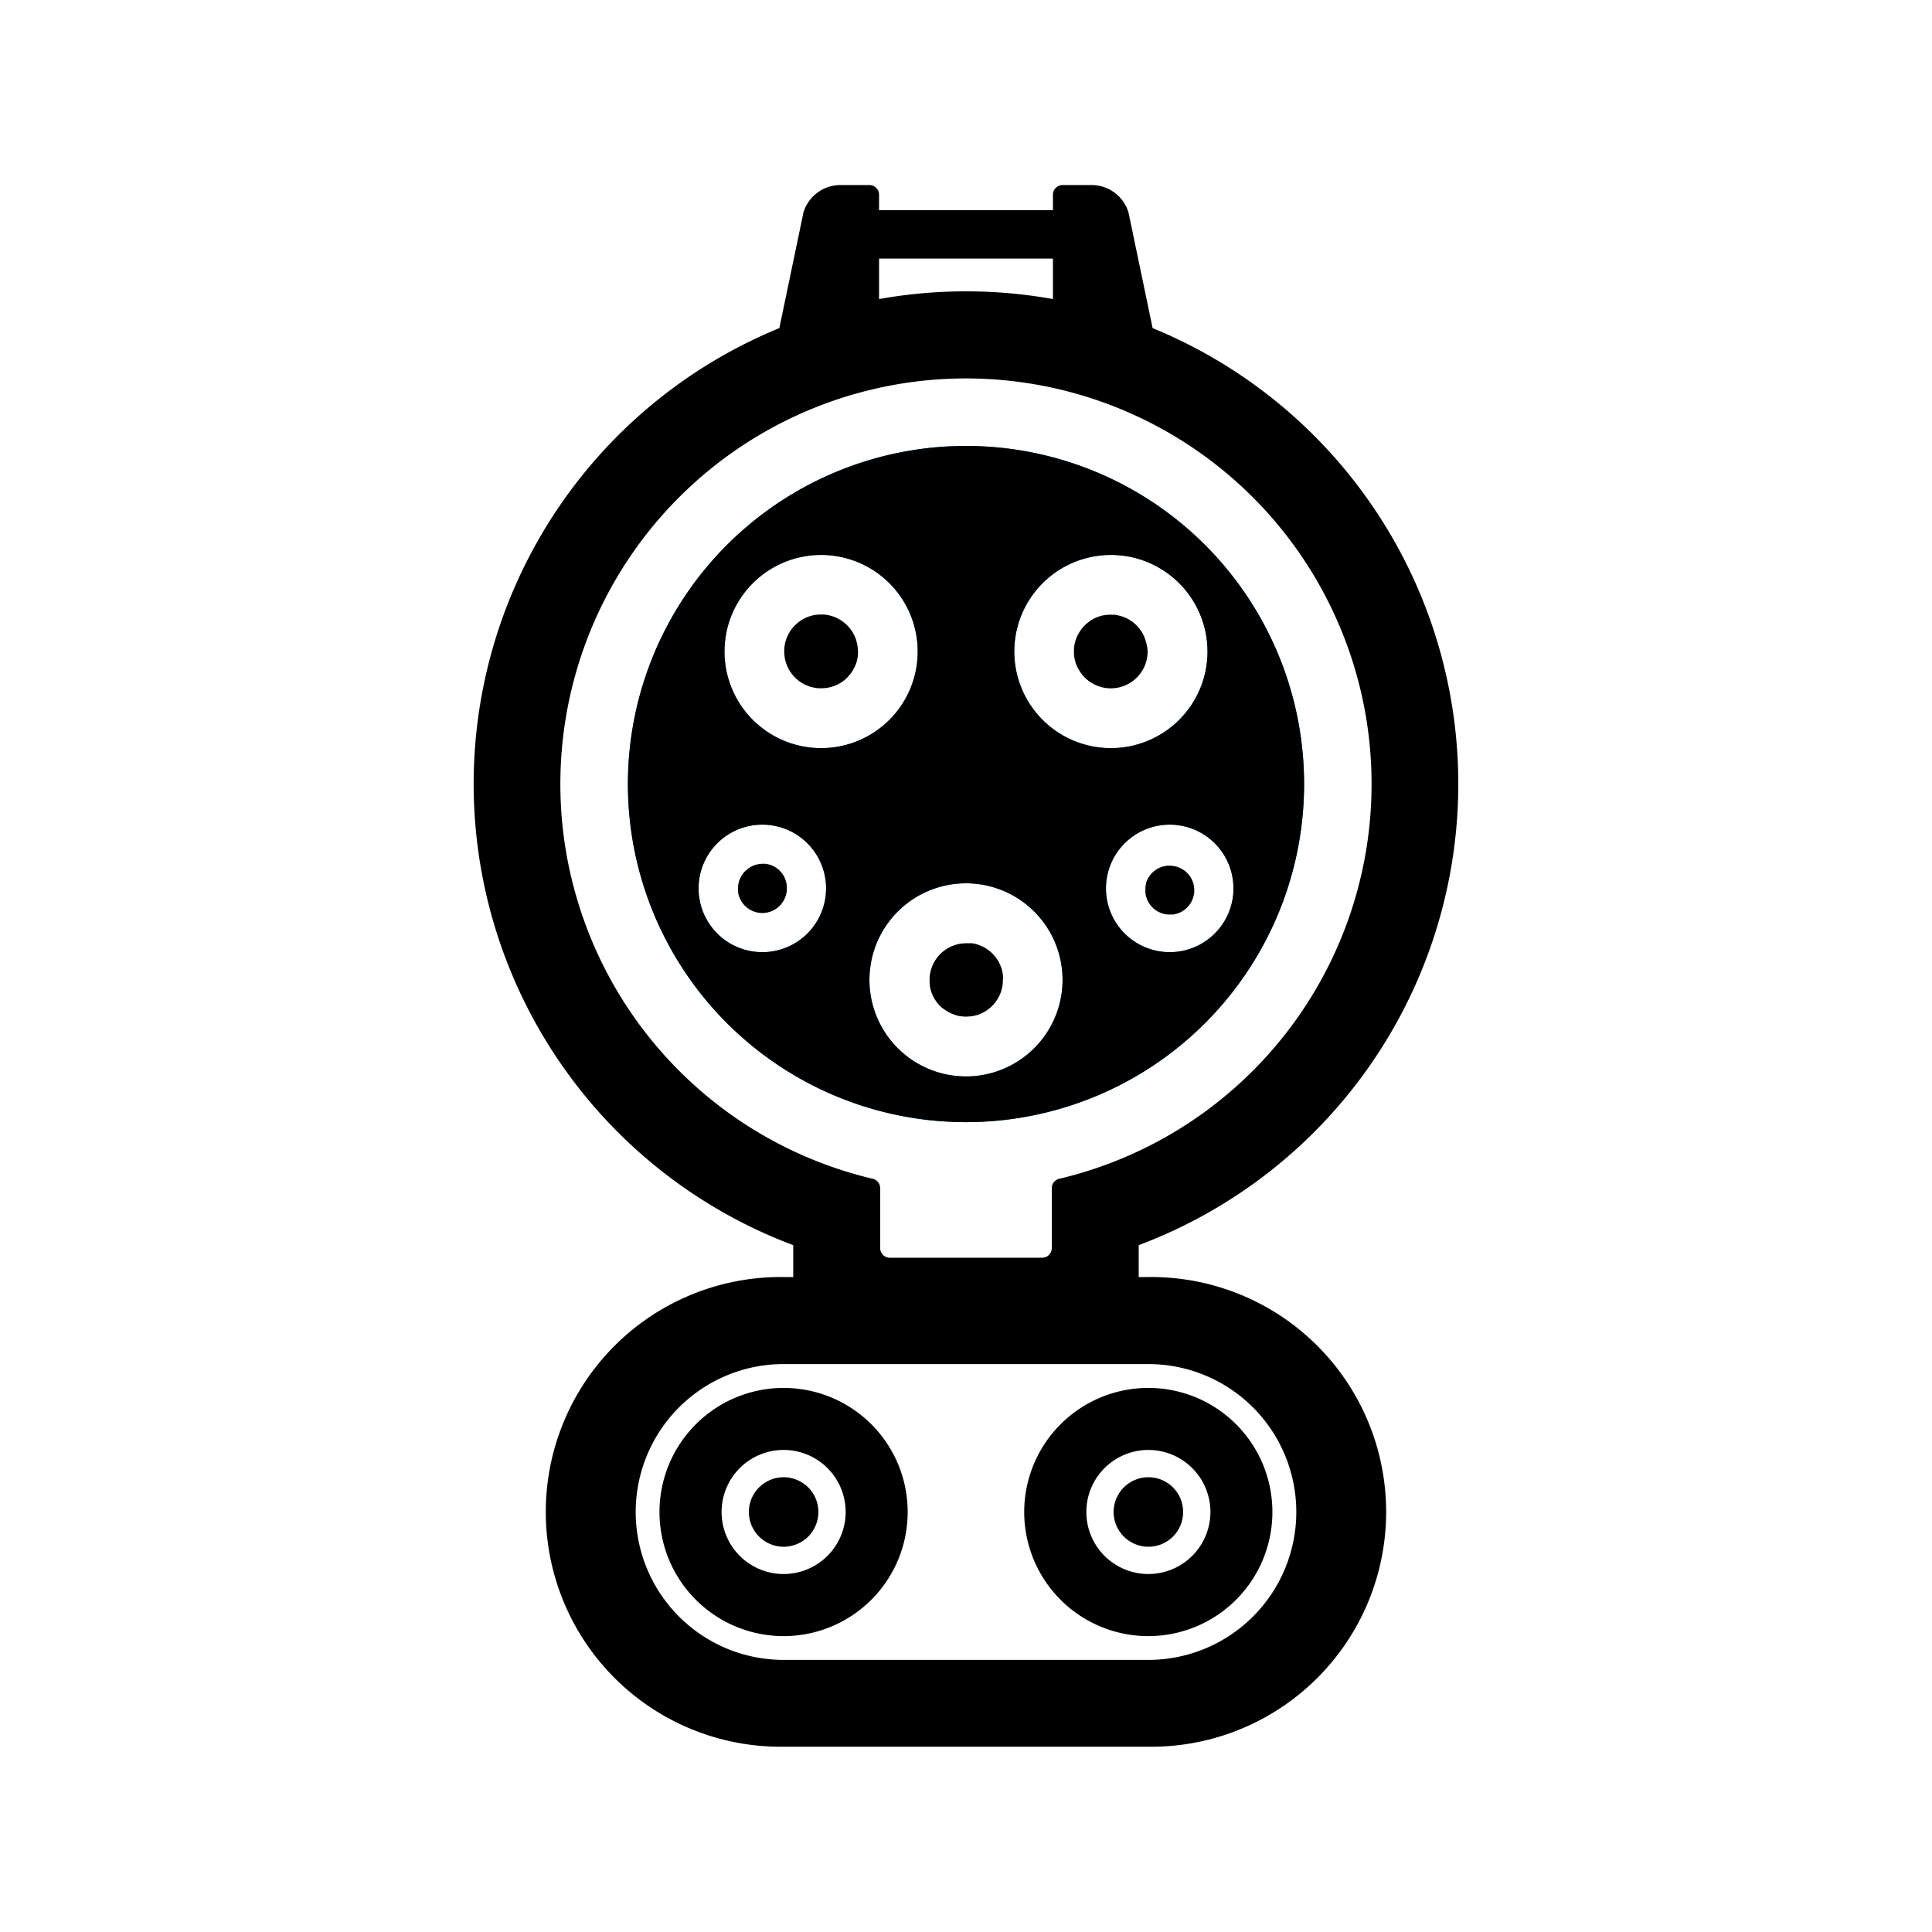 <svg id="Layer_1" data-name="Layer 1" xmlns="http://www.w3.org/2000/svg" viewBox="0 0 500 500"><defs><style>.cls-1{fill:none;fill-rule:evenodd;}.cls-2,.cls-3{stroke:#000;}.cls-2,.cls-3,.cls-4{stroke-linecap:round;stroke-linejoin:round;}.cls-2{stroke-width:4.59px;}.cls-3,.cls-4{stroke-width:5px;}.cls-4{fill:#8ad2f1;stroke:#0475b9;}</style></defs><title>ICON-DC-CCS-BLACK FILL</title><path class="cls-1" d="M292.2,333h5a58.28,58.28,0,1,1,0,116.55H202.8a58.28,58.28,0,1,1,0-116.55h5v-12.5a125,125,0,0,1-3.92-233.77l6.49-31.13a7.5,7.5,0,0,1,7.14-5.21H225v6.5h50v-6.5h7.5a7.51,7.51,0,0,1,7.14,5.21l6.49,31.13a125,125,0,0,1-3.92,233.77V333Z"/><path class="cls-2" d="M297.2,361.49A29.82,29.82,0,1,0,327,391.3,29.8,29.8,0,0,0,297.2,361.49Zm0,48.16a18.35,18.35,0,1,1,18.35-18.35A18.36,18.36,0,0,1,297.2,409.65Z"/><path class="cls-3" d="M297.2,333h-5v-12.5a125,125,0,0,0,3.92-233.77l-6.49-31.13a7.5,7.5,0,0,0-7.14-5.21H275v6.5H225v-6.5h-7.5a7.5,7.5,0,0,0-7.14,5.21l-6.49,31.13a125,125,0,0,0,3.92,233.77V333h-5a58.28,58.28,0,1,0,0,116.55h94.4a58.28,58.28,0,1,0,0-116.55ZM225,64.42h50v16a125.17,125.17,0,0,0-50,0Zm-79.6,163.19a107.47,107.47,0,1,1,129.3,79.89V323a5,5,0,0,1-5,5H230.29a5,5,0,0,1-5-5V307.5A107.47,107.47,0,0,1,145.41,227.61ZM297.2,432.08H202.8a40.78,40.78,0,0,1,0-81.56h94.4a40.78,40.78,0,1,1,0,81.56Z"/><path class="cls-2" d="M202.8,361.49a29.82,29.82,0,1,0,29.81,29.81A29.81,29.81,0,0,0,202.8,361.49Zm0,48.16a18.35,18.35,0,1,1,18.35-18.35A18.36,18.36,0,0,1,202.8,409.65Z"/><path class="cls-4" d="M335,202.91a85,85,0,1,0-85,85A85,85,0,0,0,335,202.91Zm-13.27,27a19,19,0,1,1-19-19A19,19,0,0,1,321.71,229.92Zm-34.22-88.8A27.5,27.5,0,1,1,260,168.61,27.49,27.49,0,0,1,287.49,141.12Zm-75,0A27.5,27.5,0,1,1,185,168.61,27.49,27.49,0,0,1,212.51,141.12Zm-15.22,107.8a19,19,0,1,1,19-19A19,19,0,0,1,197.29,248.92Zm25.22,4.67A27.49,27.49,0,1,1,250,281.08,27.49,27.49,0,0,1,222.51,253.59Z"/><circle cx="202.8" cy="391.3" r="9" transform="translate(-236.32 428.92) rotate(-67.5)"/><circle cx="297.2" cy="391.3" r="9"/><path class="cls-3" d="M335,202.91a85,85,0,1,0-85,85A85,85,0,0,0,335,202.91Zm-47.49-61.79A27.5,27.5,0,1,1,260,168.61,27.49,27.49,0,0,1,287.49,141.12Zm-75,0A27.5,27.5,0,1,1,185,168.61,27.49,27.49,0,0,1,212.51,141.12Zm-15.22,107.8a19,19,0,1,1,19-19A19,19,0,0,1,197.29,248.92ZM250,281.08a27.49,27.49,0,1,1,27.49-27.49A27.49,27.49,0,0,1,250,281.08Zm33.72-51.16a19,19,0,1,1,19,19A19,19,0,0,1,283.72,229.92Z"/><path d="M259.54,253.58c0,.2,0,.4,0,.59a4.76,4.76,0,0,1-.07.66c0,.13,0,.24-.05.36s-.06.36-.1.54-.08.29-.12.44a7,7,0,0,1-.29.88c-.09.22-.18.44-.29.66s-.24.48-.38.72-.2.32-.31.48a3.19,3.19,0,0,1-.26.38,6.28,6.28,0,0,1-.47.58c-.09.11-.19.21-.3.32l-.33.34-.36.32a4.39,4.39,0,0,1-.36.28,7.44,7.44,0,0,1-1,.68c-.16.1-.33.19-.5.28a8.66,8.66,0,0,1-1,.45,7,7,0,0,1-.69.22l-.07,0a2.54,2.54,0,0,1-.37.1l-.58.11c-.19,0-.4.06-.59.08s-.48,0-.74.05h-.48a12.08,12.08,0,0,1-1.21-.1c-.31,0-.62-.12-.93-.19s-.6-.18-.89-.29-.43-.16-.65-.26l-.62-.31c-.27-.15-.53-.3-.79-.47s-.43-.3-.64-.47A.35.35,0,0,1,244,261l-.56-.5a8.93,8.93,0,0,1-1.17-1.37,6.49,6.49,0,0,1-.36-.55,3.56,3.56,0,0,1-.34-.6c-.11-.2-.2-.42-.3-.63a7.06,7.06,0,0,1-.39-1.12,3.6,3.6,0,0,1-.12-.44c0-.18-.08-.36-.11-.54s0-.23,0-.36-.06-.42-.07-.64,0-.41,0-.61,0-.4,0-.59a5.08,5.08,0,0,1,.07-.67,8.49,8.49,0,0,1,.24-1.22,8.6,8.6,0,0,1,.29-.9c.07-.18.14-.36.23-.54a4.11,4.11,0,0,1,.25-.52,8.9,8.9,0,0,1,1.11-1.66c.18-.22.38-.44.58-.65s.44-.41.67-.6a.18.18,0,0,1,.07-.05,7.76,7.76,0,0,1,.67-.5,8.47,8.47,0,0,1,1.62-.88c.14-.07.29-.12.44-.18l.43-.14a9,9,0,0,1,1.87-.39c.24,0,.49,0,.73-.05h.49l.33,0,.4,0,.43,0,.51.09a7.6,7.6,0,0,1,1.36.39l.65.26c.21.1.42.2.62.31a7.76,7.76,0,0,1,1.37.91,1.1,1.1,0,0,1,.25.19,7.41,7.41,0,0,1,.58.54c.21.21.41.43.62.67a8.11,8.11,0,0,1,.54.73,9.49,9.49,0,0,1,1.31,2.85,9.75,9.75,0,0,1,.24,1.22c0,.22.06.44.07.66S259.54,253.38,259.54,253.58Z"/><path d="M297,168.6a9.53,9.53,0,0,1-.43,2.84,9.74,9.74,0,0,1-.51,1.3,8.49,8.49,0,0,1-.87,1.44c-.12.17-.23.33-.36.49h0c-.19.23-.39.46-.6.67l-.68.61a6.36,6.36,0,0,1-.66.5,10,10,0,0,1-2.13,1.11,6.56,6.56,0,0,1-.67.21,5.2,5.2,0,0,1-.68.17,11.51,11.51,0,0,1-1.68.2h-.24a9.14,9.14,0,0,1-1.4-.1,6.91,6.91,0,0,1-.79-.16,1.14,1.14,0,0,1-.25-.06l-.51-.15a4.75,4.75,0,0,1-.49-.17l-.7-.29c-.19-.1-.37-.19-.55-.3s-.34-.2-.51-.3-.43-.29-.63-.45-.37-.3-.55-.45c0,0,0,0,0,0-.17-.16-.33-.31-.48-.47s-.32-.34-.47-.52a5.47,5.47,0,0,1-.41-.54,4.56,4.56,0,0,1-.38-.59A6,6,0,0,1,279,173c-.1-.18-.19-.37-.28-.57l-.22-.54a3.63,3.63,0,0,1-.21-.66,8.86,8.86,0,0,1-.35-1.94c0-.22,0-.44,0-.67s0-.46,0-.68a8.66,8.66,0,0,1,.34-1.93,6.45,6.45,0,0,1,.43-1.21c.09-.19.18-.39.28-.58s.2-.37.3-.55a5.72,5.72,0,0,1,.39-.57l.2-.28c.12-.16.25-.33.39-.49l.43-.45c.15-.15.3-.3.46-.44s.33-.26.49-.39a8,8,0,0,1,1-.71l.57-.3a3.64,3.64,0,0,1,.57-.25c.17-.08.36-.14.54-.22.41-.13.84-.24,1.27-.33l.47-.07c.24,0,.48-.07.73-.08l.6,0c.25,0,.49,0,.73,0s.48,0,.73.07l.7.14c.23.05.45.12.67.18a11.47,11.47,0,0,1,1.31.51l.57.3.63.39c.24.17.49.35.72.55h0c.23.2.46.4.67.61s.37.38.54.58a5.19,5.19,0,0,1,.36.46l0,0,.23.33c.12.18.24.35.35.54s.22.39.32.59a2.71,2.71,0,0,1,.13.3,8.18,8.18,0,0,1,.39,1,1,1,0,0,1,0,.12A9.11,9.11,0,0,1,297,168.6Z"/><path d="M222.05,168.6c0,.23,0,.46,0,.68a9,9,0,0,1-.34,1.94c-.05.21-.13.41-.2.62,0,0,0,0,0,0-.08.18-.15.36-.22.54s-.18.39-.28.57-.2.37-.3.55a6,6,0,0,1-.39.59,4.26,4.26,0,0,1-.41.54c-.15.18-.31.35-.46.52a8.92,8.92,0,0,1-1.07,1l-.63.44,0,0-.49.29c-.18.11-.36.2-.55.3l-.7.3-.49.17-.5.14a2.75,2.75,0,0,1-.41.11l-.63.12a10.85,10.85,0,0,1-1.4.1H212c-.32,0-.64-.06-.95-.1a10.91,10.91,0,0,1-1.4-.31c-.22-.08-.44-.15-.65-.24s-.44-.18-.65-.27-.41-.21-.6-.33a8.23,8.23,0,0,1-1.15-.77c-.18-.14-.35-.29-.52-.44h0c-.17-.16-.33-.31-.49-.48s-.31-.33-.46-.51a10.33,10.33,0,0,1-.79-1.13,4.36,4.36,0,0,1-.33-.6,5,5,0,0,1-.3-.62c-.06-.14-.12-.29-.17-.44s-.11-.29-.15-.43-.1-.31-.14-.46c-.07-.31-.14-.61-.19-.93,0-.16,0-.32-.05-.48a3.87,3.87,0,0,1-.05-.49c0-.16,0-.32,0-.48v-.25c0-.08,0-.17,0-.24,0-.33.05-.65.1-1s.08-.47.13-.71.12-.46.19-.69a10.06,10.06,0,0,1,.71-1.69c.08-.14.15-.28.23-.41s.16-.26.26-.39a3.47,3.47,0,0,1,.26-.37c.15-.2.3-.39.47-.59l.42-.44.42-.39.44-.38.46-.34c.15-.1.31-.21.47-.3a1.74,1.74,0,0,1,.26-.15c.08-.06.17-.1.25-.15a9,9,0,0,1,1.6-.66l.46-.14.58-.13.47-.07c.24,0,.48-.07.73-.08l.6,0,.61,0c.24,0,.48,0,.73.07l.47.08a9.65,9.65,0,0,1,2.38.79l.56.3a8.17,8.17,0,0,1,1.06.71l.48.39a3.77,3.77,0,0,1,.46.43,9,9,0,0,1,.83.94c.06.1.13.18.2.28a4.35,4.35,0,0,1,.38.57,6,6,0,0,1,.31.55c.1.19.19.38.28.57a7,7,0,0,1,.43,1.21,9.4,9.4,0,0,1,.35,1.93C222,168.15,222.05,168.37,222.05,168.6Z"/><path d="M203.63,229.5a2.88,2.88,0,0,1,0,.41,2.75,2.75,0,0,1,0,.41,5.91,5.91,0,0,1-.19,1.19,7,7,0,0,1-.23.74,3.92,3.92,0,0,0-.16.36l-.17.34c-.08.14-.15.26-.24.39a1.5,1.5,0,0,1-.15.23l-.33.44a4.59,4.59,0,0,1-.37.39,5.05,5.05,0,0,1-.94.79,3.26,3.26,0,0,1-.4.24,2.3,2.3,0,0,1-.41.23l-.42.18a5.27,5.27,0,0,1-.56.19l-.28.07a1.53,1.53,0,0,1-.29.07,7.74,7.74,0,0,1-1.2.12,6.88,6.88,0,0,1-1.2-.12l-.3-.07a1.92,1.92,0,0,1-.3-.08,4.72,4.72,0,0,1-.53-.18,2.68,2.68,0,0,1-.3-.12l-.22-.11a3.07,3.07,0,0,1-.31-.17,1.17,1.17,0,0,1-.25-.16l-.26-.17a1.56,1.56,0,0,1-.27-.2.7.7,0,0,1-.19-.16,4.87,4.87,0,0,1-.61-.59,2.15,2.15,0,0,1-.23-.28,1.79,1.79,0,0,1-.22-.28,3.11,3.11,0,0,1-.25-.38,2.32,2.32,0,0,1-.22-.41,1.37,1.37,0,0,1-.16-.32,3.07,3.07,0,0,1-.14-.34,6.54,6.54,0,0,1-.26-.86c0-.07,0-.12,0-.18s-.06-.38-.08-.59a3.81,3.81,0,0,1,0-.59,6.38,6.38,0,0,1,.5-2.48,6.58,6.58,0,0,1,.59-1.07s0,0,0,0a5.41,5.41,0,0,1,.78-.94,3.92,3.92,0,0,1,.31-.28l.32-.27c.12-.08.22-.17.34-.24a2.21,2.21,0,0,1,.36-.23c.13-.07.26-.15.4-.21A3.3,3.3,0,0,1,195,224a6.72,6.72,0,0,1,.9-.28l.46-.08a4.49,4.49,0,0,1,1-.09,2.82,2.82,0,0,1,.41,0s0,0,0,0h.1l.22,0a1.35,1.35,0,0,1,.34.06l.33.06h0l.24.06a.11.11,0,0,1,.06,0,3,3,0,0,1,.39.13,2.62,2.62,0,0,1,.39.15,1.92,1.92,0,0,1,.29.14l.29.14a6.14,6.14,0,0,1,.87.6,4.1,4.1,0,0,1,.39.35,3.15,3.15,0,0,1,.36.37,1.94,1.94,0,0,1,.23.27,3,3,0,0,1,.23.3c.06.09.12.2.19.29s.14.22.2.33.12.23.17.34l.16.36a3.17,3.17,0,0,1,.13.36c0,.13.07.26.1.38A5.94,5.94,0,0,1,203.63,229.5Z"/><path d="M307.2,225.87a6.31,6.31,0,0,1,1.87,4.5,2.68,2.68,0,0,1,0,.4c0,.17,0,.34-.05.5a3.86,3.86,0,0,1-.09.49,8.22,8.22,0,0,1-.28.93c-.08.18-.15.36-.23.53l-.22.38a6.26,6.26,0,0,1-1.3,1.57c-.19.16-.39.32-.6.47a2.74,2.74,0,0,1-.39.24,2.38,2.38,0,0,1-.31.17,1.2,1.2,0,0,1-.23.11l-.3.13-.36.13a2.8,2.8,0,0,1-.36.1,3.28,3.28,0,0,1-.77.15,1.15,1.15,0,0,1-.26,0,3.56,3.56,0,0,1-.57,0,5.12,5.12,0,0,1-.56,0,2,2,0,0,1-.35-.05,4.77,4.77,0,0,1-.77-.15.88.88,0,0,1-.23-.07,2.45,2.45,0,0,1-.43-.15,2.52,2.52,0,0,1-.29-.12l-.23-.11a1.78,1.78,0,0,1-.3-.17,3.38,3.38,0,0,1-.41-.24,5,5,0,0,1-.93-.78,5.62,5.62,0,0,1-.49-.54,5.48,5.48,0,0,1-.5-.72,4.67,4.67,0,0,1-.32-.63c0-.08-.07-.18-.11-.26a1.6,1.6,0,0,1-.11-.3c0-.1-.07-.18-.09-.28a4.54,4.54,0,0,1-.12-.5,1.67,1.67,0,0,1-.07-.4.34.34,0,0,1,0-.1,1.36,1.36,0,0,1,0-.2,5.12,5.12,0,0,1,0-.56,5.49,5.49,0,0,1,0-.58c0-.09,0-.16,0-.24a4.1,4.1,0,0,1,.18-.9,1.8,1.8,0,0,1,0-.19c.05-.19.13-.38.2-.57a6.2,6.2,0,0,1,.57-1,5.92,5.92,0,0,1,.35-.48c.1-.12.2-.24.32-.36a3.94,3.94,0,0,1,.51-.49,2.37,2.37,0,0,1,.3-.23,5.25,5.25,0,0,1,.69-.47l.23-.11a4.75,4.75,0,0,1,.74-.32,2.42,2.42,0,0,1,.35-.12,1.32,1.32,0,0,1,.3-.07,6,6,0,0,1,.61-.12l.34-.05h.15a2.61,2.61,0,0,1,.4,0,4.43,4.43,0,0,1,1,.09l.46.08a5.11,5.11,0,0,1,.89.27l.23.1a.58.58,0,0,1,.21.1,3,3,0,0,1,.4.21A5.7,5.7,0,0,1,307.2,225.87Z"/></svg>